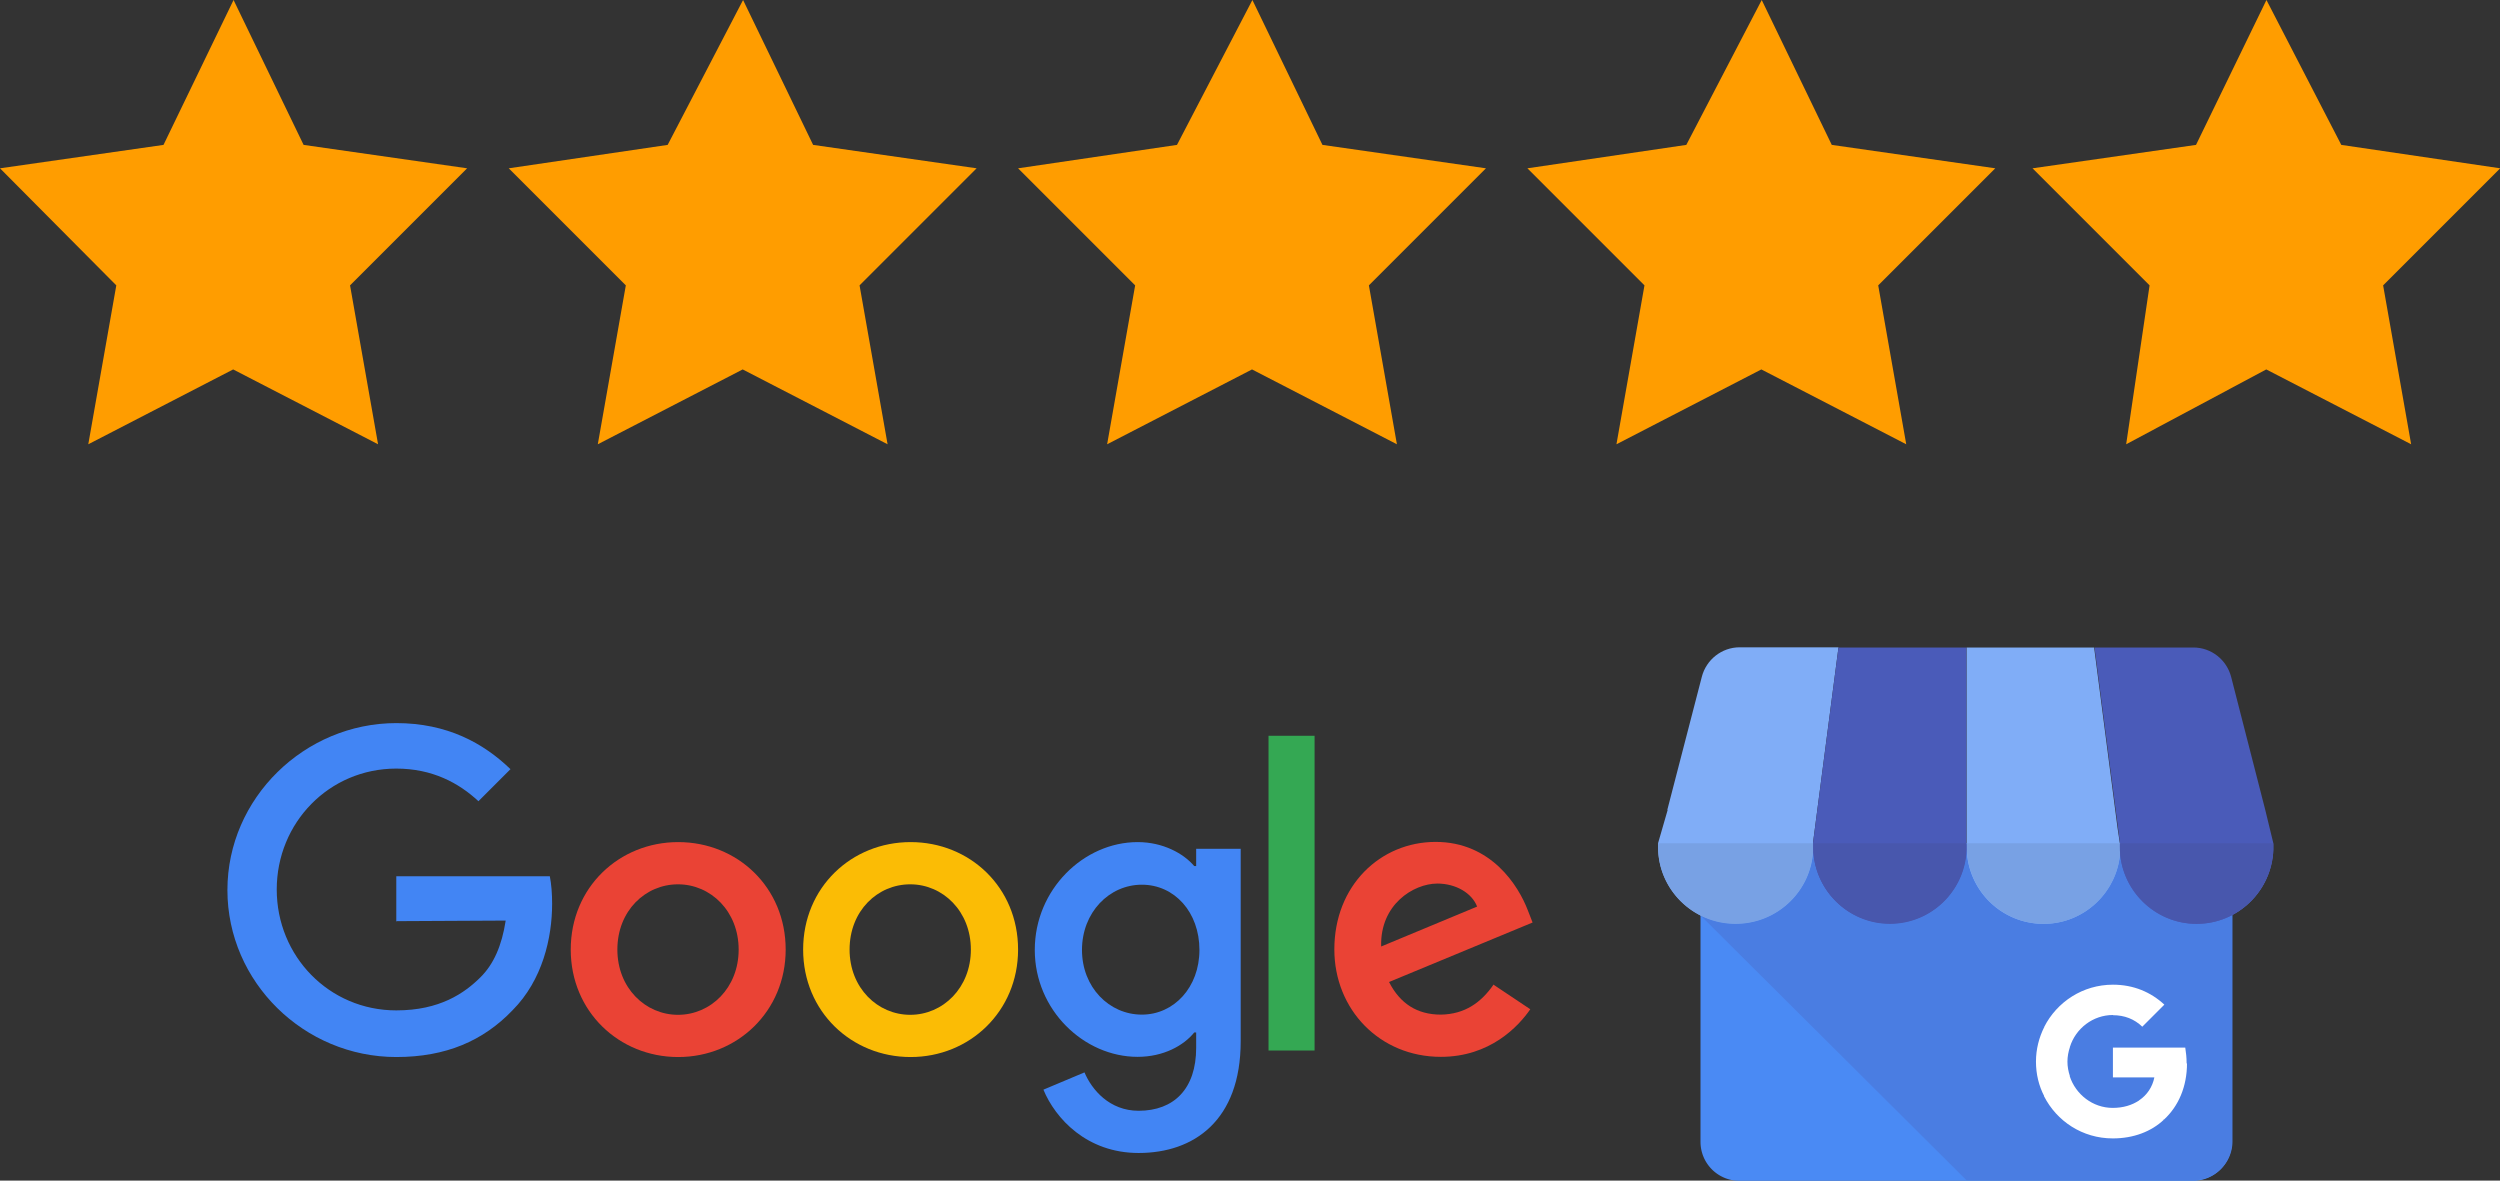 <svg xmlns="http://www.w3.org/2000/svg" viewBox="0 0 130.27 61.52"><rect x="0" y="0" width="130.27" height="61.52" fill="#333333" stroke="none"/><path d="M12.17 0l3.65 7.55 8.52 1.22-6.1 6.1 1.46 8.28-7.55-3.9-7.55 3.9 1.46-8.28L0 8.77l8.52-1.22L12.17 0zm26.55 0l3.65 7.55 8.52 1.22-6.1 6.1 1.46 8.28-7.55-3.9-7.55 3.9 1.46-8.28-6.1-6.1 8.28-1.22L38.72 0zm26.54 0l3.65 7.55 8.52 1.22-6.1 6.1 1.46 8.28-7.55-3.9-7.55 3.9 1.46-8.28-6.1-6.1 8.28-1.22L65.26 0zM91.8 0l3.65 7.55 8.52 1.22-6.1 6.1 1.46 8.28-7.55-3.9-7.55 3.9 1.46-8.28-6.1-6.1 8.28-1.22L91.8 0zm26.3 0l3.9 7.55 8.28 1.22-6.1 6.1 1.46 8.28-7.55-3.9-7.3 3.9 1.22-8.28-6.1-6.1 8.52-1.22L118.1 0z" fill="#ff9d00"/><g fill-rule="evenodd"><path d="M88.6 43.94h27.7V59.5a2.03 2.03 0 0 1-2.03 2.03H90.64a2.03 2.03 0 0 1-2.03-2.03V43.94z" fill="#4a8af4"/><path d="M86.9 42.2l-.5 1.73v.2c0 2.2 1.8 4 4.04 4 2.18 0 3.96-1.72 4.04-3.86v-.34h-.01l1.33-10.2h-5.15c-.94 0-1.74.65-1.97 1.53l-1.8 6.94z" fill="#80adf7"/><path d="M102.47 43.94h0v-10.2H95.8l-1.33 10.2v.2c0 2.2 1.8 4 4 4a4 4 0 0 0 4-3.86V44c0-.02-.01-.04 0-.06h0z" fill="#4a5bb9"/><path d="M94.48 44.3c-.1 2.13-1.86 3.83-4.04 3.83-.66 0-1.28-.16-1.83-.43h0l13.86 13.8h11.83a2.03 2.03 0 0 0 2.03-2.03V47.66a3.99 3.99 0 0 0 2.11-3.39v-.34h-7.96v.4c-.1 2.12-1.85 3.8-4 3.8-2.16 0-3.92-1.72-4-3.86a4 4 0 0 1-4 3.86 4 4 0 0 1-4.01-3.83h0z" fill="#4a7de2"/><path d="M110.34 43.14l-1.22-9.4h-6.64v10.4a4 4 0 0 0 4 4c2.16 0 3.92-1.72 4-3.86v-.34h-.02l-.12-.8z" fill="#80adf7"/><path d="M110.46 43.94v.2c0 2.2 1.8 4 4 4 2.16 0 3.92-1.72 4-3.86v-.34l-.42-1.73-1.78-6.94c-.23-.88-1.02-1.53-1.97-1.53h-5.15l1.33 10.2h.01z" fill="#4a5bb9"/></g><g fill="#fff"><path d="M113.94 55.42v-.03c0-.28-.03-.54-.07-.8h-3.77v1.55h2.16c-.1.5-.38.92-.8 1.2v1h1.3c.76-.7 1.2-1.72 1.2-2.93h0z"/><path d="M110.1 59.32c1.08 0 2-.36 2.65-.97l-1.3-1c-.36.24-.82.38-1.36.38-1.04 0-1.93-.7-2.24-1.65h-1.34v1.04c.66 1.3 2 2.2 3.58 2.2h0z"/><path d="M107.86 56.08c-.08-.24-.13-.5-.13-.76s.05-.52.13-.76v-1.04h-1.34c-.27.54-.43 1.15-.43 1.8s.15 1.26.43 1.8l1.34-1.04z"/><path d="M110.1 52.9c.6 0 1.12.2 1.53.6l1.15-1.15c-.7-.65-1.6-1.04-2.68-1.04-1.57 0-2.92.9-3.58 2.2l1.34 1.04c.3-.96 1.2-1.66 2.24-1.66h0z"/></g><g fill-rule="evenodd"><path d="M94.47 43.94H86.4v.2c0 2.2 1.8 4 4.04 4 2.18 0 3.96-1.72 4.04-3.86V44c0-.02 0-.04-.01-.06h0zm16 0h-7.98v.2a4 4 0 0 0 4 4c2.16 0 3.92-1.72 4-3.86V44c-.01-.02-.01-.04-.01-.06h0z" fill="#78a1e4"/><path d="M102.45 43.94h-7.97v.2c0 2.2 1.8 4 4 4 2.16 0 3.92-1.72 4-3.86V44c-.01-.02-.01-.04-.01-.06h0zm15.98 0h-7.97v.2c0 2.2 1.8 4 4 4 2.16 0 3.92-1.72 4-3.86V44c-.01-.02-.01-.04-.01-.06h0z" fill="#4857ad"/></g><path d="M40.94 49.48c0 3.22-2.52 5.6-5.6 5.6s-5.6-2.37-5.6-5.6c0-3.24 2.52-5.6 5.6-5.6s5.6 2.35 5.6 5.6zm-2.45 0c0-2-1.46-3.4-3.16-3.4s-3.16 1.38-3.16 3.4c0 2 1.46 3.4 3.16 3.4s3.16-1.4 3.16-3.4z" fill="#ea4335"/><path d="M53.05 49.48c0 3.22-2.52 5.6-5.6 5.6s-5.6-2.37-5.6-5.6c0-3.24 2.52-5.6 5.6-5.6s5.6 2.35 5.6 5.6zm-2.46 0c0-2-1.46-3.4-3.16-3.4s-3.16 1.38-3.16 3.4c0 2 1.46 3.4 3.16 3.4s3.16-1.4 3.16-3.4z" fill="#fbbc05"/><path d="M64.65 44.22v10.04c0 4.13-2.44 5.82-5.32 5.82-2.7 0-4.34-1.8-4.96-3.3l2.14-.9c.38.9 1.3 2 2.82 2 1.84 0 3-1.14 3-3.28v-.8h-.1c-.55.68-1.6 1.27-2.95 1.27-2.8 0-5.36-2.44-5.36-5.57 0-3.16 2.56-5.62 5.36-5.62 1.33 0 2.4.6 2.95 1.25h.1v-.9h2.33zM62.5 49.5c0-1.97-1.3-3.4-3-3.4-1.7 0-3.12 1.44-3.12 3.4 0 1.95 1.42 3.37 3.12 3.37 1.67 0 3-1.42 3-3.37z" fill="#4285f4"/><path d="M68.5 38.34v16.4h-2.4v-16.4h2.4z" fill="#34a853"/><path d="M77.84 51.32l1.9 1.27c-.62.9-2.1 2.48-4.66 2.48-3.18 0-5.55-2.46-5.55-5.6 0-3.33 2.4-5.6 5.28-5.6 2.9 0 4.32 2.3 4.8 3.56l.25.64-7.48 3.1c.57 1.12 1.46 1.7 2.7 1.7 1.25-.02 2.1-.63 2.75-1.57h0zm-5.87-2l5-2.08c-.27-.7-1.1-1.2-2.08-1.2-1.25.01-2.98 1.1-2.92 3.27z" fill="#ea4335"/><path d="M20.65 48.03v-2.37h8c.08.4.12.9.12 1.43 0 1.78-.5 3.98-2.06 5.55-1.53 1.6-3.48 2.44-6.06 2.44-4.8 0-8.8-3.9-8.8-8.7s4.03-8.7 8.8-8.7c2.65 0 4.54 1.04 5.95 2.4l-1.67 1.67c-1.02-.95-2.4-1.7-4.28-1.7-3.5 0-6.23 2.82-6.23 6.3s2.73 6.3 6.23 6.3c2.27 0 3.56-.9 4.4-1.74.67-.67 1.1-1.63 1.3-2.94l-5.68.03z" fill="#4285f4"/></svg>